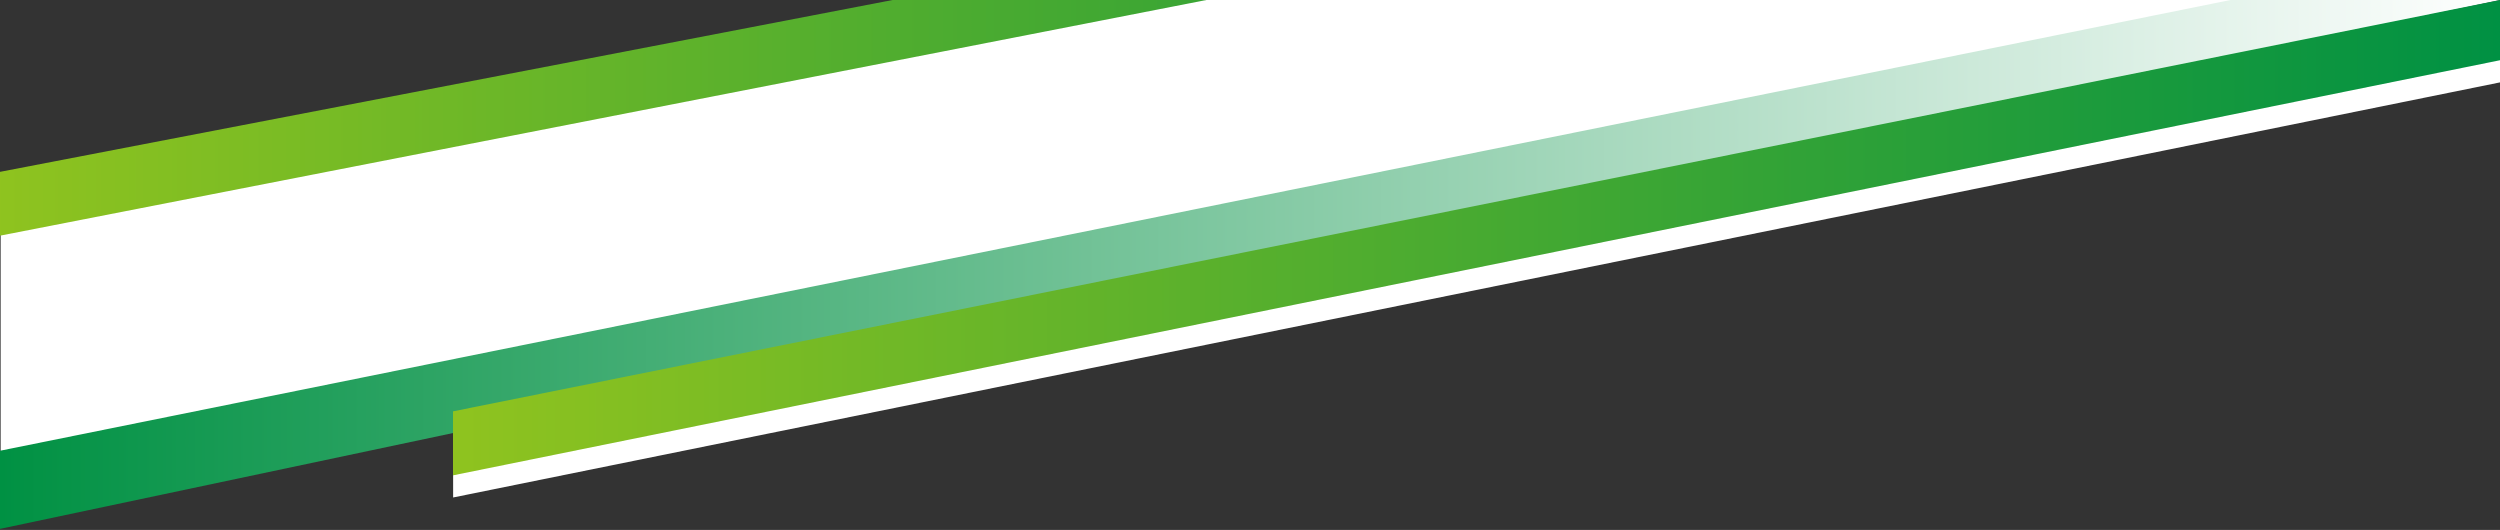 <svg width="1920" height="407" viewBox="0 0 1920 407" fill="none" xmlns="http://www.w3.org/2000/svg">
<rect x="0" y="0" width="1920" height="407" fill="#333333" stroke="none"/>
<path d="M348 332.914L1920.09 17V63.254L348 382.063V332.914Z" fill="white"/>
<path d="M0.5 169.479L832.5 0H1787L0.5 363.5V169.479Z" fill="white"/>
<path d="M0 131.979L685.5 0H926.5L0 181V131.979Z" fill="url(#paint0_linear_146_178)"/>
<path d="M0 346.176L1713 0H1920L0 406.17V346.176Z" fill="url(#paint1_linear_146_178)"/>
<path d="M347.906 315.914L1920 0V46.254L347.906 365.063V315.914Z" fill="url(#paint2_linear_146_178)"/>
<defs>
<linearGradient id="paint0_linear_146_178" x1="1563" y1="-2.502" x2="-5" y2="-2.502" gradientUnits="userSpaceOnUse">
<stop stop-color="#009143"/>
<stop offset="1" stop-color="#8FC31F"/>
</linearGradient>
<linearGradient id="paint1_linear_146_178" x1="1920" y1="181.583" x2="0" y2="181.583" gradientUnits="userSpaceOnUse">
<stop stop-color="white"/>
<stop offset="0.256" stop-color="#C1E4D1"/>
<stop offset="0.844" stop-color="#29A261"/>
<stop offset="1" stop-color="#009143"/>
</linearGradient>
<linearGradient id="paint2_linear_146_178" x1="1920" y1="181.081" x2="347.906" y2="181.081" gradientUnits="userSpaceOnUse">
<stop stop-color="#009143"/>
<stop offset="1" stop-color="#8FC31F"/>
</linearGradient>
</defs>
</svg>
